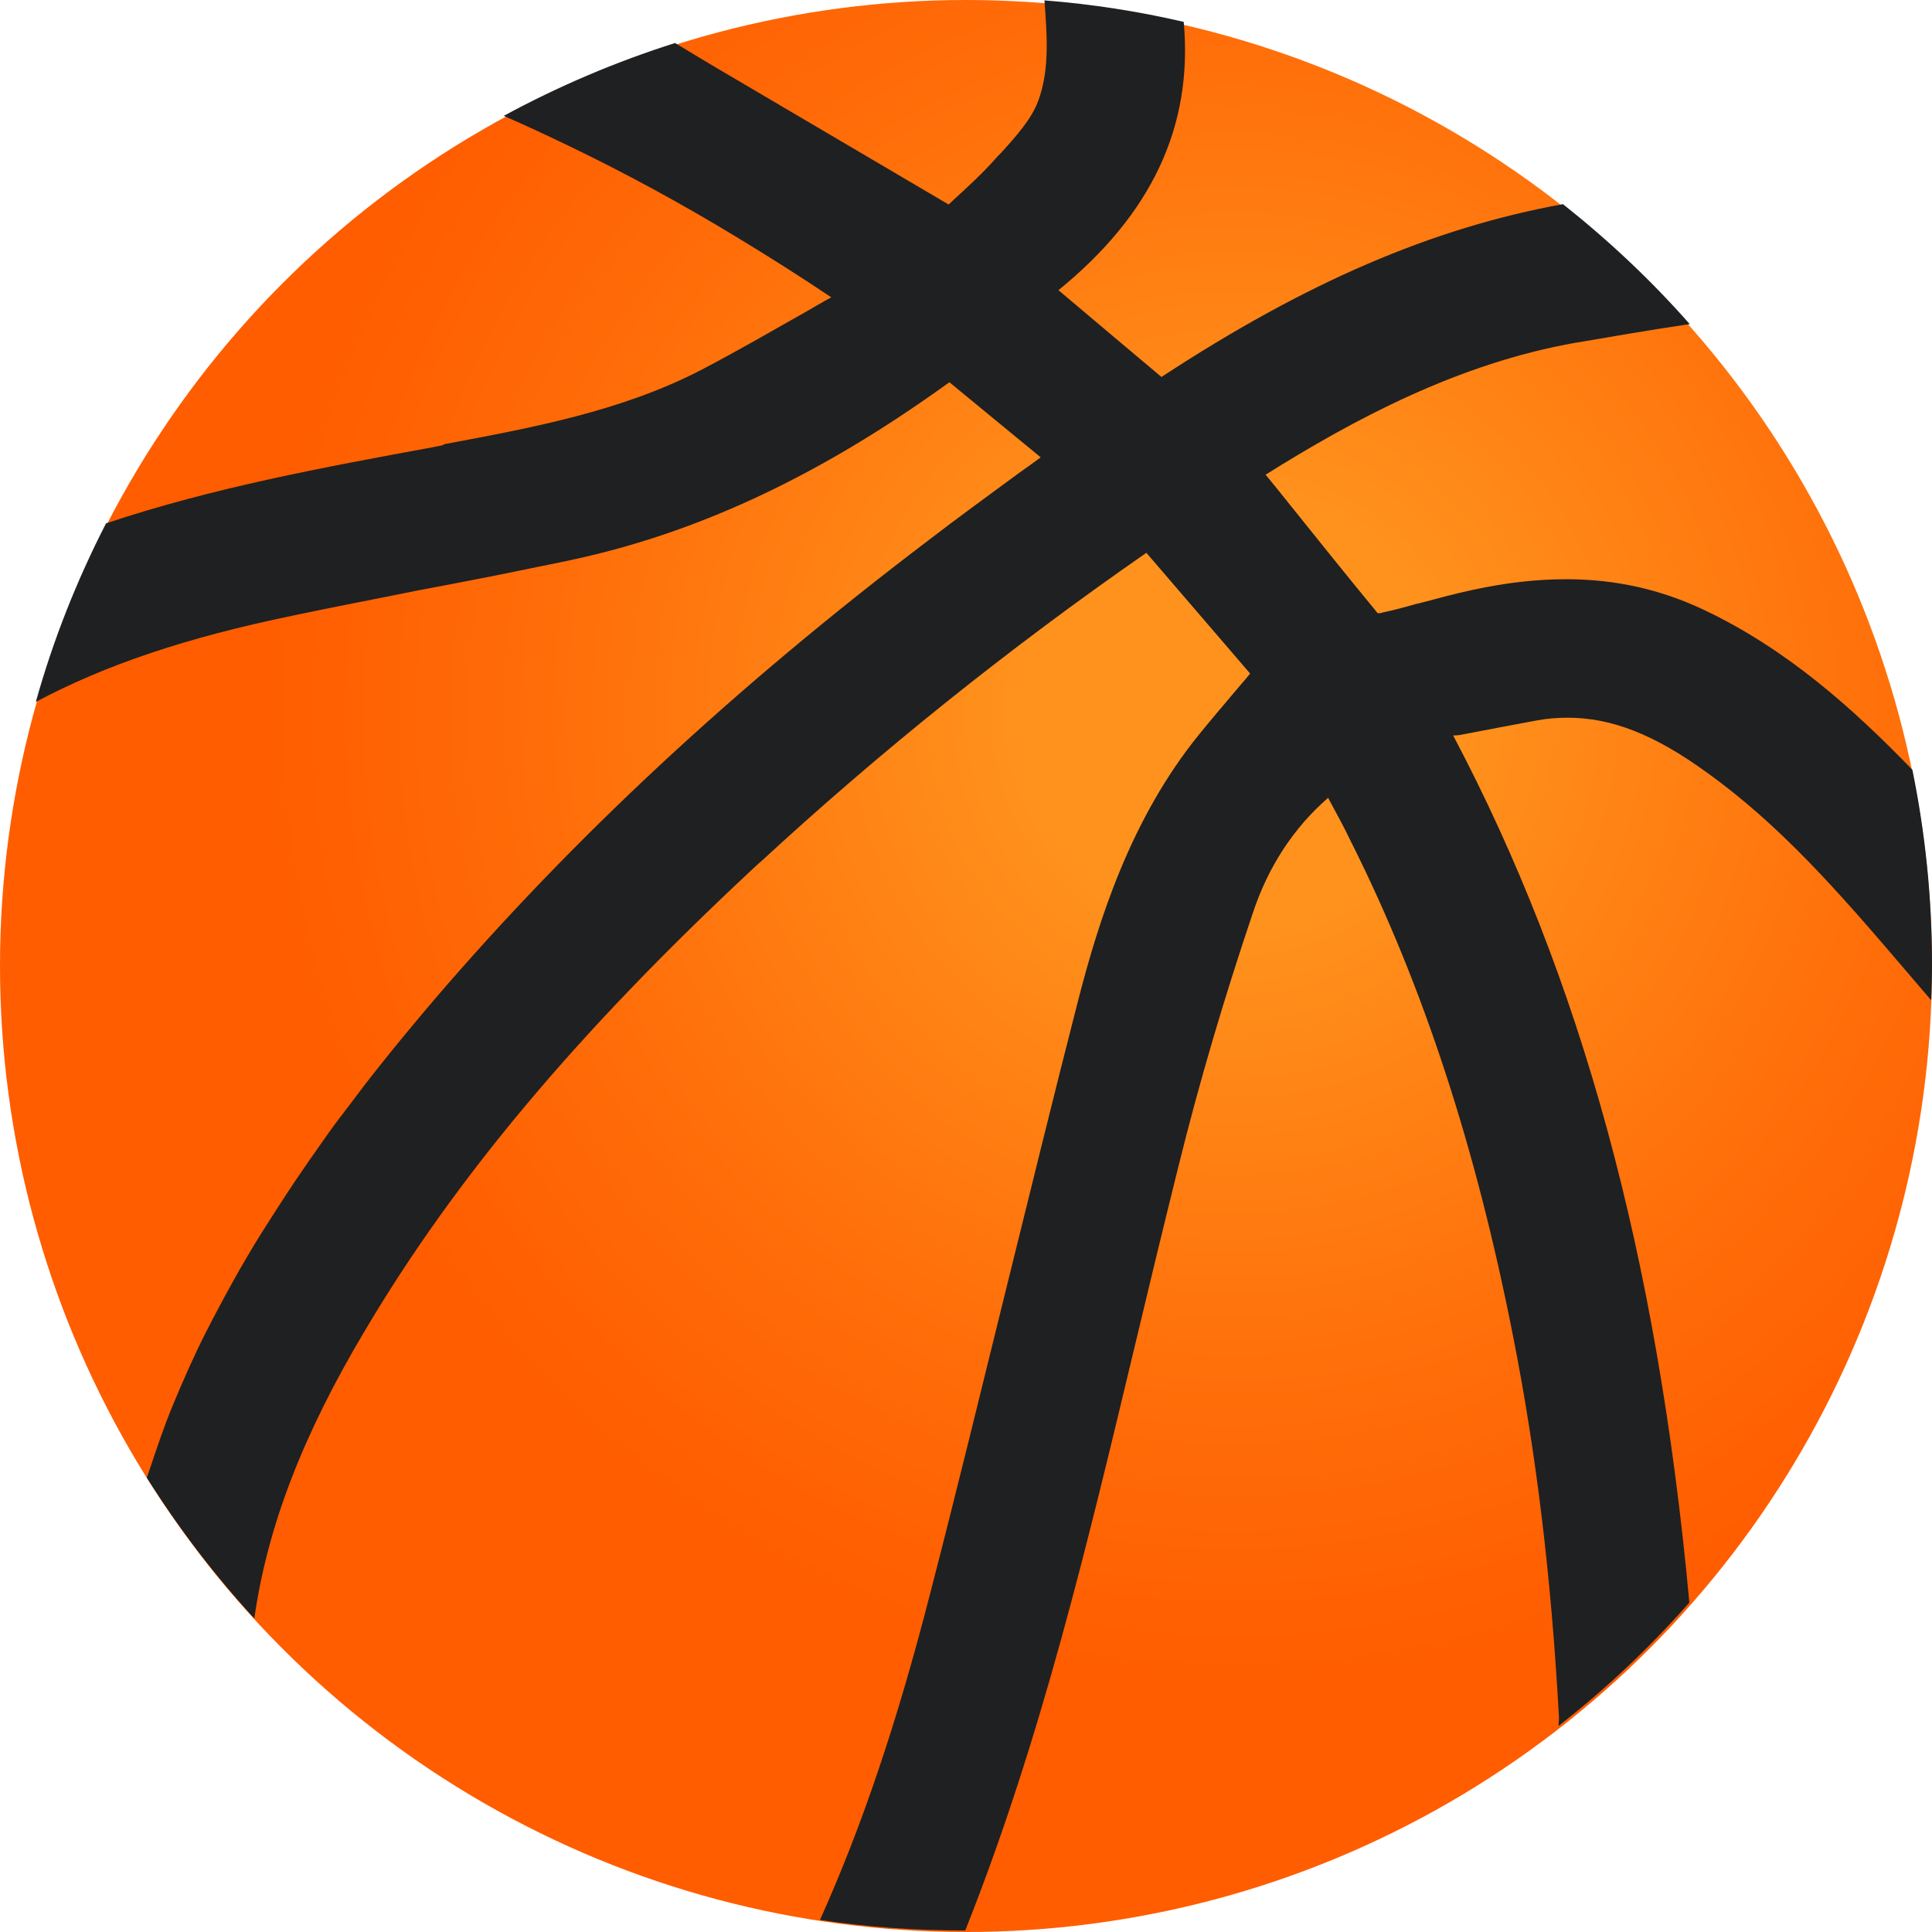 <?xml version="1.0" encoding="utf-8"?>
<!-- Generator: Adobe Illustrator 25.2.1, SVG Export Plug-In . SVG Version: 6.00 Build 0)  -->
<svg version="1.1" id="Layer_1" xmlns="http://www.w3.org/2000/svg" xmlns:xlink="http://www.w3.org/1999/xlink" x="0px" y="0px"
	 viewBox="0 0 512 512" style="enable-background:new 0 0 512 512;" xml:space="preserve">
<style type="text/css">
	.st0{fill:url(#SVGID_1_);}
	.st1{fill:#1F2021;}
</style>
<g>
	<radialGradient id="SVGID_1_" cx="327" cy="189" r="256" gradientUnits="userSpaceOnUse">
		<stop  offset="0.218" style="stop-color:#FF921D"/>
		<stop  offset="0.711" style="stop-color:#FF6D09"/>
		<stop  offset="1" style="stop-color:#FF5D00"/>
	</radialGradient>
	<circle class="st0" cx="256" cy="256" r="256"/>
	<g>
		<path class="st1" d="M387.8,194.6c6.8-1.3,13.1-2.5,19.6-3.7c2.7-0.5,5.4-0.7,8.1-0.7c11.5,0,22.9,4.4,36.8,14.5
			c19.4,13.9,34.9,31.6,51.8,51.4c2.6,3,5.1,6,7.7,9c0.1-3.2,0.2-6.4,0.2-9.6c0-17.6-1.8-34.9-5.2-51.5
			c-15.6-16.1-33.2-32-55.5-42.5c-11.3-5.3-23.2-8-36.2-8c-7.9,0-15.9,0.9-24.7,2.8c-4.7,1-9.5,2.3-14,3.5c-0.4,0.1-0.8,0.2-1.3,0.3
			c-2.8,0.8-5.7,1.6-8.6,2.2c-0.3,0.1-0.6,0.2-1,0.2c0,0,0,0-0.1,0c-0.1,0-0.1,0-0.2,0l0,0c-0.1,0-0.1,0-0.1,0
			c-9-10.9-17.9-22.1-26.6-32.9c-1-1.2-2-2.5-3.1-3.8c23.3-14.6,51-29.5,82.3-35h0.1c9.4-1.6,19.1-3.3,28.6-4.7
			c0.5-0.1,1-0.1,1.4-0.2c-10.2-11.6-21.5-22.2-33.6-31.8c-34.6,6.3-68.1,20.7-106.4,45.8l-12.6-10.6l-14.7-12.4
			c24.7-20.1,35.7-43.4,33.2-71.1c-12-2.8-24.3-4.7-36.9-5.7c0,0.1,0,0.2,0,0.2c0.7,9.2,1.3,17.8-1.4,25.7c-0.1,0.3-0.2,0.6-0.3,0.8
			c-1.7,4.7-5.8,9.3-9.8,13.7c-0.6,0.6-1.2,1.2-1.7,1.8c-3.2,3.6-6.9,7-10.6,10.4c-0.5,0.5-1.1,1-1.6,1.5L188.2,17l-9.3-5.6
			c-15.8,5-31,11.5-45.4,19.3c5.7,2.5,11.3,5.1,16.9,7.8c15.2,7.3,30.1,15.4,45.1,24.5c8.2,5,16.5,10.2,24.8,15.8
			c-1.1,0.6-2.2,1.2-3.2,1.8c-0.1,0-0.1,0.1-0.2,0.1c-1,0.6-2.1,1.2-3.1,1.8c-9.2,5.2-18.7,10.7-28.1,15.6
			c-21.1,10.9-44.9,15.3-67.9,19.6l-0.2,0.1l-0.3,0.2l-2.5,0.5c-28.8,5.3-58.3,10.7-86.7,20.2c-7.7,15-14,30.8-18.6,47.3
			c18.7-9.9,39.8-17,68.3-22.9c0,0,0,0,0,0c10.9-2.3,22-4.4,32.8-6.6c6.9-1.3,13.8-2.6,20.8-4c6.4-1.3,12.8-2.6,19.1-3.9
			c0.6-0.1,1.2-0.3,1.8-0.4c0,0,0,0,0,0c31.7-6.9,62.6-21.1,94.5-43.5c1.6-1.1,3.1-2.2,4.8-3.4c0,0,0,0,0,0h0l24.2,19.9l0,0
			c-2,1.5-4,2.9-6.1,4.4c-8.3,6.1-16,11.7-23.8,17.7c-51.4,39-94.2,78.9-130.8,121.6c-5.1,6-10,11.9-14.6,17.7
			c-2.8,3.5-5.4,6.9-8,10.4c-0.9,1.1-1.7,2.3-2.6,3.4c-1.2,1.6-2.4,3.2-3.5,4.8c-2.9,4.1-5.7,8.1-8.4,12.1c-3,4.5-5.8,8.9-8.6,13.3
			c-1.4,2.2-2.7,4.4-4,6.6c-2.6,4.4-5,8.8-7.3,13.1c-1.2,2.2-2.3,4.4-3.4,6.5c-3.3,6.5-6.2,13.1-8.9,19.6
			c-2.4,5.8-4.4,11.8-6.3,17.5c0,0,0,0,0,0c-0.2,0.6-0.4,1.1-0.6,1.7c8.4,13.3,17.9,25.8,28.5,37.3c3.4-24,12.7-48.5,29.5-76.6
			c23.8-40.1,56.1-78.6,101.6-121.1c1.1-1,2.2-2.1,3.4-3.1c31.1-28.7,65.3-56.2,101.9-81.6l27.5,32c-0.9,1.1-1.8,2.2-2.7,3.2
			c-3.7,4.4-7.4,8.7-10.8,12.9c-18.2,22.4-26.6,49.3-32,70.2c-6.4,24.9-12.6,50.3-18.7,74.9c-6.7,27.1-13.5,55.2-20.6,82.6
			c-8.8,34.3-18.1,61.8-29.2,86.5c12.5,1.9,25.3,2.8,38.3,2.8c0.1,0,0.1,0,0.2,0c20.2-50.7,32.8-104.2,45.2-156
			c3.6-15.1,7.4-30.8,11.2-46.1c5.5-22.3,12.2-45,19.8-67.5c4.1-12.4,10.9-22.7,20-30.6c0,0.1,0,0.1,0,0.1c0,0,0,0.1,0.1,0.1
			c0,0,0,0,0,0c0,0,0,0,0,0.1c2.1,3.9,4.1,7.5,5.9,11.3c0,0,0,0.1,0,0.1c0,0,0,0.1,0.1,0.1c19.1,38.1,33,80.8,42.8,130.5
			c6.3,31.7,10.2,64.6,12.2,100.6c0.1,1.2,0,2.2-0.1,3.1c12.6-9.8,24.2-20.8,34.7-32.7c-8.5-91.9-28.6-165.4-62.6-229.8
			C386.2,194.9,387,194.8,387.8,194.6z"/>
	</g>
</g>
</svg>
